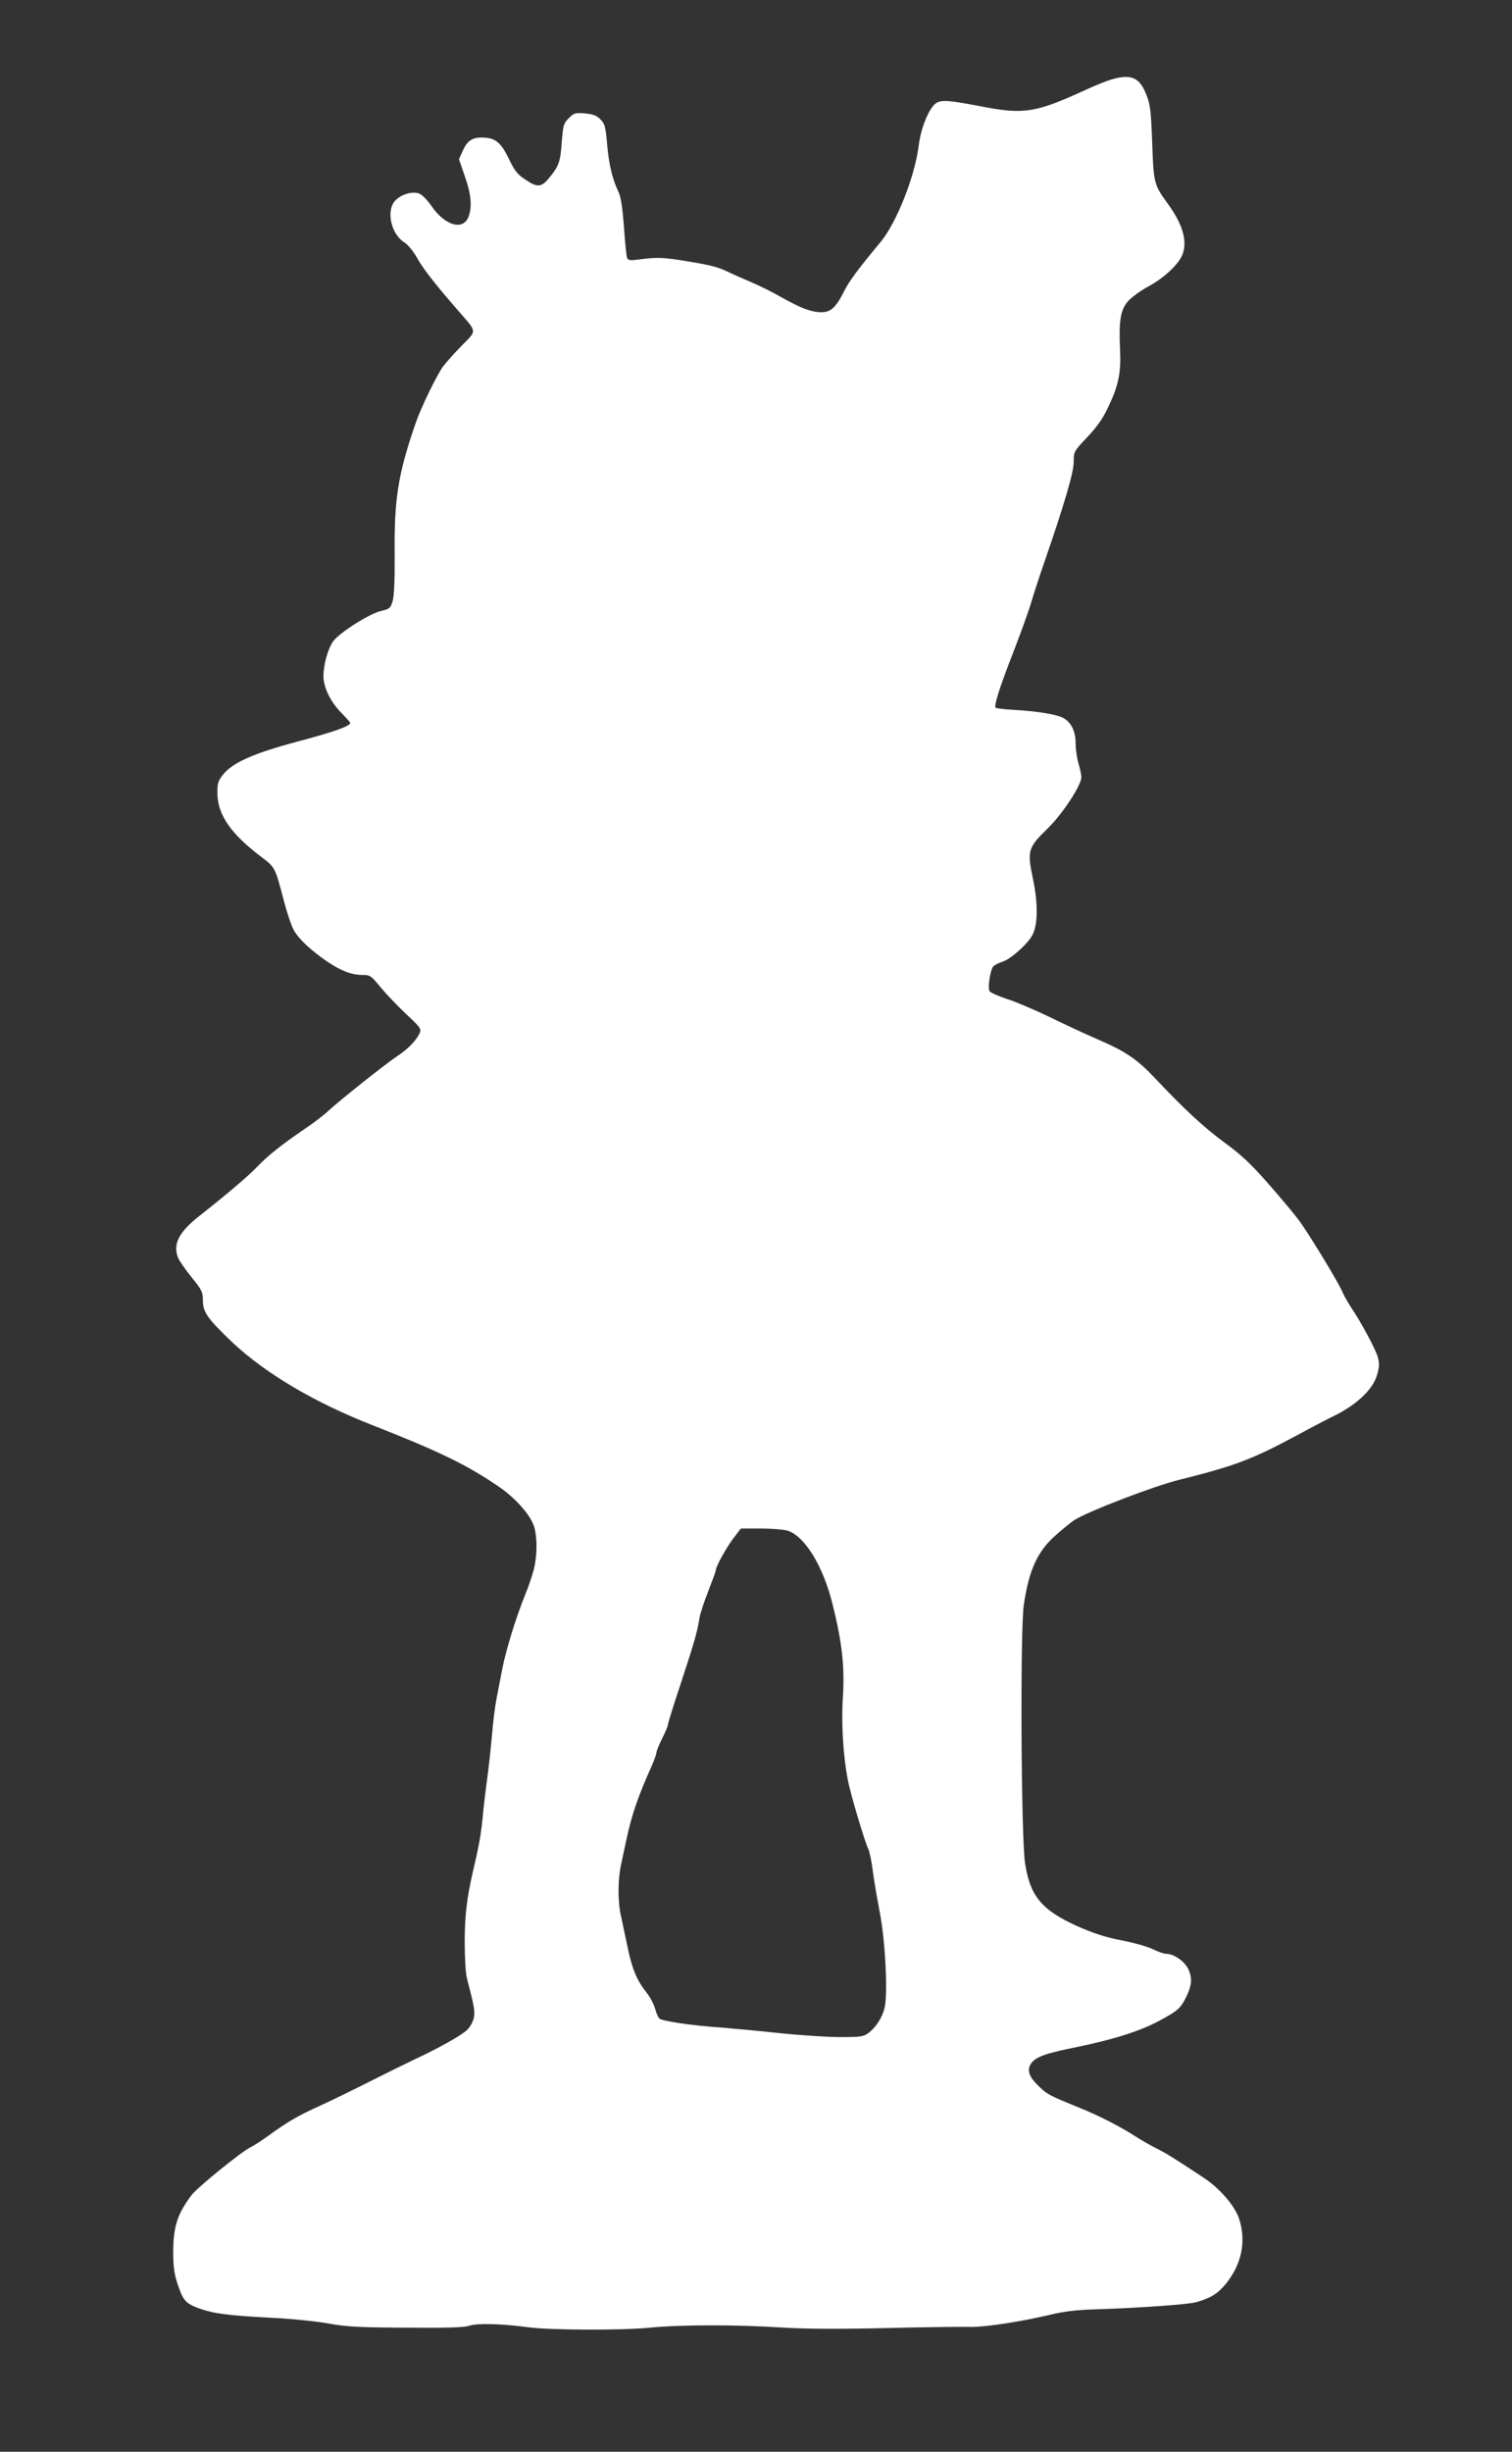 <?xml version="1.0" standalone="no"?>
<!DOCTYPE svg PUBLIC "-//W3C//DTD SVG 20010904//EN"
 "http://www.w3.org/TR/2001/REC-SVG-20010904/DTD/svg10.dtd">
<svg version="1.0" xmlns="http://www.w3.org/2000/svg"
 width="790pt" height="1280pt" viewBox="0 0 790 1280"
 preserveAspectRatio="xMidYMid meet">
<rect x="0" y="0" width="790" height="1280" fill="#333333" stroke="none"/>
<g transform="translate(0,1280) scale(0.1,-0.1)"
fill="#ffffff" stroke="none">
<path d="M5810 12386 c-25 -7 -85 -31 -135 -54 -266 -122 -325 -131 -551 -87
-195 37 -220 37 -250 0 -34 -43 -65 -128 -75 -212 -21 -159 -114 -393 -196
-494 -124 -149 -167 -208 -194 -262 -42 -83 -69 -107 -117 -107 -53 0 -108 21
-211 79 -47 27 -120 63 -161 80 -41 18 -93 40 -115 51 -54 26 -92 36 -215 56
-118 20 -158 22 -246 10 -53 -7 -62 -6 -68 9 -3 9 -11 82 -16 162 -8 102 -16
156 -29 182 -31 64 -50 143 -59 249 -8 92 -12 106 -35 129 -20 20 -39 27 -81
31 -51 4 -58 2 -84 -25 -27 -26 -30 -37 -37 -125 -7 -103 -15 -126 -67 -188
-40 -49 -61 -50 -124 -7 -40 26 -56 46 -86 109 -41 85 -71 109 -137 110 -54 1
-80 -17 -103 -69 l-20 -44 31 -90 c33 -94 38 -155 20 -208 -27 -77 -123 -51
-195 54 -26 37 -52 62 -68 66 -37 10 -89 -6 -120 -37 -50 -51 -24 -175 46
-219 18 -11 46 -45 64 -76 33 -60 86 -128 204 -265 118 -136 115 -113 29 -202
-41 -42 -84 -91 -96 -108 -35 -50 -114 -214 -140 -289 -93 -269 -114 -396
-111 -695 1 -125 -3 -210 -10 -237 -12 -38 -15 -42 -63 -53 -61 -15 -217 -114
-249 -159 -27 -39 -50 -120 -50 -182 0 -58 38 -136 96 -193 24 -25 44 -47 44
-50 0 -17 -88 -48 -285 -100 -226 -61 -333 -109 -382 -173 -24 -31 -28 -45
-27 -97 1 -111 73 -213 235 -334 65 -49 68 -55 110 -217 17 -66 41 -138 54
-161 28 -49 89 -105 173 -163 74 -50 129 -71 187 -71 39 0 44 -4 94 -65 30
-36 90 -99 134 -140 73 -68 79 -77 70 -98 -18 -39 -61 -84 -118 -121 -64 -43
-302 -232 -360 -286 -22 -21 -78 -64 -125 -95 -121 -83 -188 -136 -245 -195
-48 -50 -151 -138 -307 -261 -104 -83 -135 -143 -108 -215 6 -15 37 -60 70
-101 55 -67 60 -79 60 -122 0 -61 24 -95 153 -218 173 -163 430 -315 732 -433
347 -136 496 -208 662 -322 80 -55 152 -133 178 -193 22 -48 24 -156 5 -235
-7 -30 -28 -92 -47 -138 -46 -113 -101 -290 -119 -387 -9 -44 -22 -114 -30
-155 -8 -41 -19 -129 -24 -195 -6 -66 -17 -167 -25 -225 -8 -58 -19 -150 -24
-206 -9 -90 -20 -147 -51 -279 -31 -135 -42 -229 -42 -364 0 -80 5 -164 11
-186 39 -151 43 -174 37 -208 -4 -20 -19 -49 -35 -64 -29 -29 -153 -98 -276
-155 -38 -18 -140 -68 -225 -111 -85 -43 -204 -101 -265 -129 -115 -52 -171
-84 -270 -156 -33 -24 -77 -53 -98 -63 -52 -27 -277 -210 -307 -250 -74 -99
-94 -163 -95 -294 0 -79 5 -115 23 -170 29 -86 41 -99 108 -125 76 -28 157
-39 376 -50 107 -5 242 -19 303 -30 92 -17 157 -21 405 -22 219 -2 305 1 332
10 40 14 168 11 308 -8 114 -15 488 -17 636 -2 165 16 446 16 684 1 130 -8
295 -9 555 -3 204 5 399 7 435 6 73 -2 264 27 415 63 75 18 138 26 250 29 216
7 474 25 515 37 77 22 112 44 155 96 82 101 107 220 70 337 -22 69 -102 162
-188 218 -163 108 -197 128 -247 153 -30 15 -77 42 -105 60 -87 56 -197 112
-305 155 -138 56 -159 66 -198 104 -51 48 -66 81 -50 114 18 38 66 58 206 87
234 47 378 93 489 156 76 42 91 56 116 104 34 67 38 104 17 152 -19 43 -76 83
-119 83 -11 0 -41 11 -68 24 -26 13 -100 34 -163 46 -83 16 -145 36 -229 73
-188 85 -248 156 -275 328 -21 128 -26 1219 -7 1349 27 184 72 282 167 365 38
34 82 69 97 79 75 47 414 177 547 210 293 73 382 107 617 233 70 38 163 87
207 108 109 56 189 133 210 204 13 43 14 63 5 95 -11 41 -86 181 -142 264 -15
23 -35 58 -43 77 -19 47 -176 305 -228 375 -22 30 -94 116 -159 190 -92 105
-143 152 -225 212 -106 77 -214 176 -367 339 -95 100 -152 139 -300 203 -60
26 -173 78 -250 116 -77 37 -177 80 -222 94 -45 15 -86 33 -92 40 -12 15 2
110 19 131 5 6 28 18 50 25 44 15 131 93 155 140 28 55 29 163 2 292 -31 148
-26 162 75 261 78 75 178 227 178 270 0 12 -7 44 -15 71 -8 27 -15 74 -15 105
0 65 -24 112 -67 134 -35 18 -141 35 -257 41 -49 3 -91 8 -94 11 -10 10 22
110 92 289 36 93 78 208 92 255 14 47 47 149 74 226 101 293 150 459 150 514
0 53 1 55 69 127 50 52 82 97 110 156 55 114 69 181 63 305 -7 151 3 207 43
252 19 20 66 55 106 76 86 47 162 120 179 171 24 71 -3 158 -81 264 -69 95
-72 105 -79 315 -6 163 -10 198 -29 247 -36 93 -78 113 -181 84z m-1699 -7576
c91 -25 189 -183 239 -385 50 -199 64 -329 54 -485 -9 -135 1 -304 26 -434 14
-73 88 -321 106 -357 7 -14 18 -66 24 -115 6 -49 23 -145 36 -214 30 -148 44
-438 25 -506 -13 -50 -46 -100 -84 -128 -25 -19 -42 -21 -150 -21 -67 0 -214
10 -327 22 -113 12 -245 24 -295 28 -151 10 -308 34 -320 47 -7 7 -17 31 -23
54 -7 23 -26 59 -43 80 -51 64 -76 124 -99 234 -12 58 -28 132 -35 165 -18 78
-18 192 2 280 8 39 21 97 28 130 26 121 61 222 126 366 16 36 29 72 29 80 0 8
14 41 30 74 17 33 30 65 30 72 0 7 31 106 69 220 69 210 85 265 96 338 4 22
24 84 46 139 21 54 39 103 39 108 0 19 52 113 91 166 l40 52 102 0 c56 0 118
-5 138 -10z"/>
</g>
</svg>
